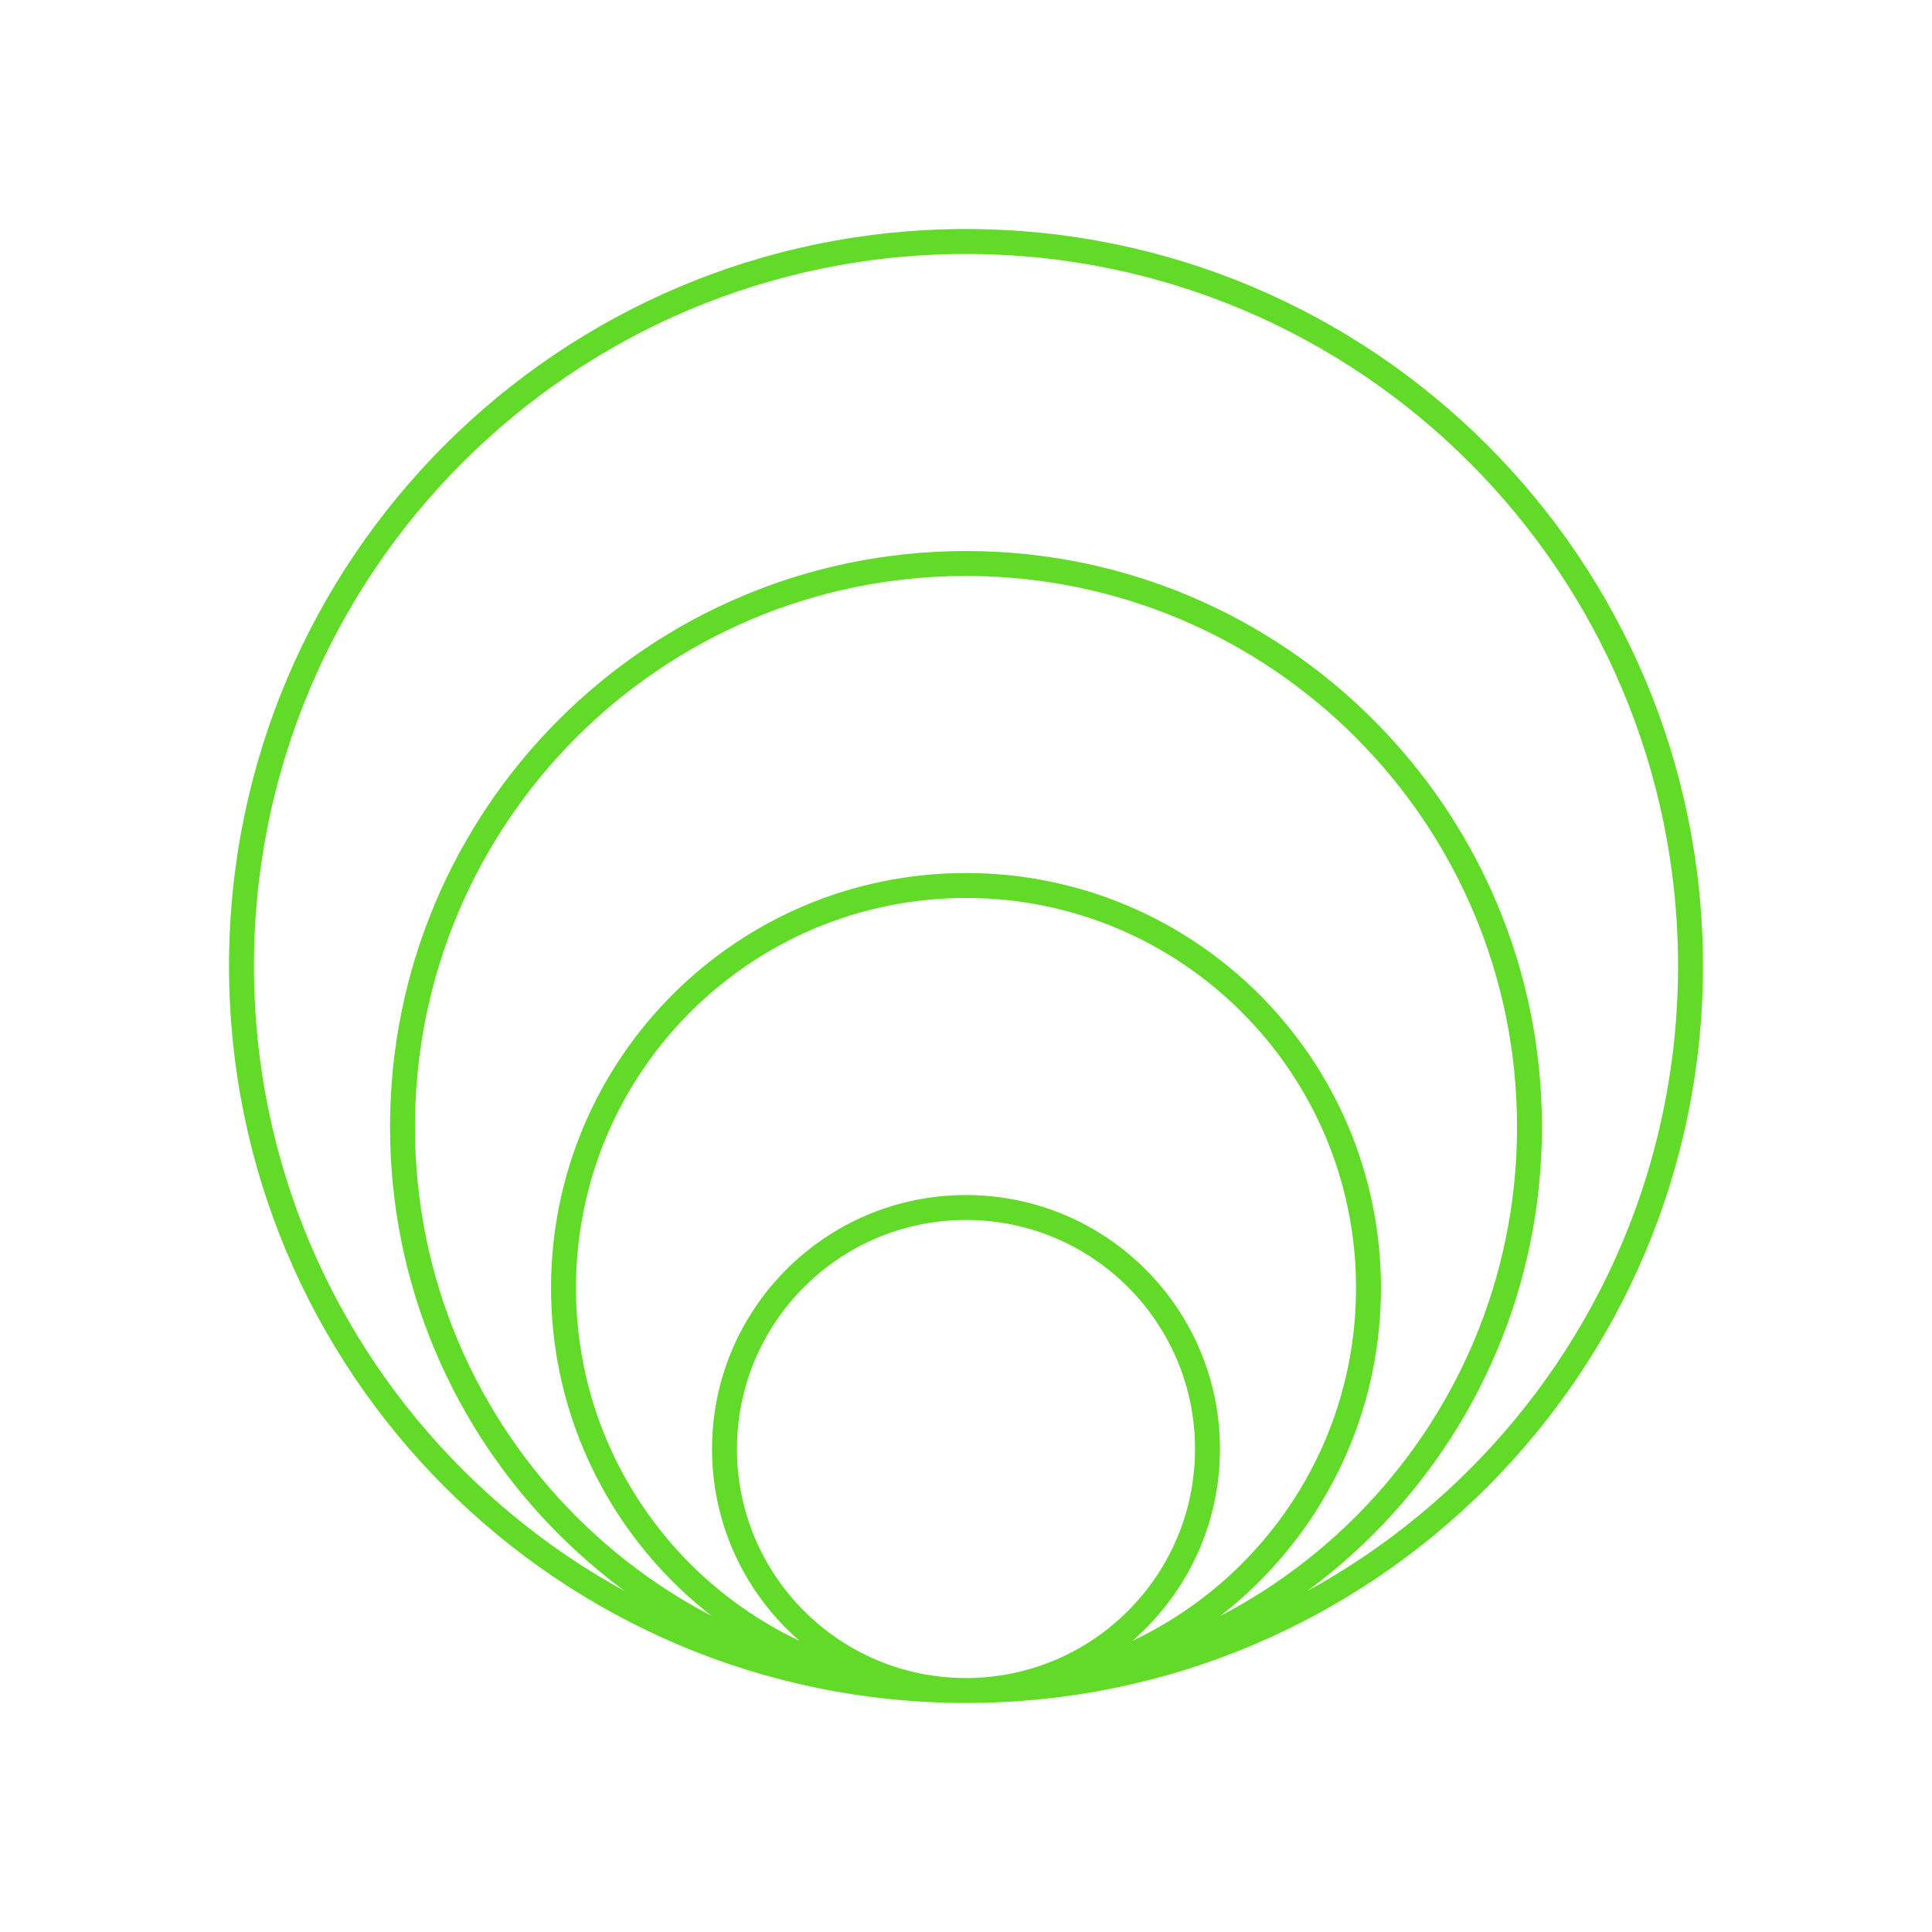 <?xml version="1.0" encoding="UTF-8"?> <svg xmlns="http://www.w3.org/2000/svg" width="310" height="310" viewBox="0 0 310 310" fill="none"><path d="M155 271.25C133.599 271.25 116.25 253.901 116.25 232.5C116.25 211.099 133.599 193.75 155 193.75C176.401 193.75 193.75 211.099 193.75 232.5C193.75 253.901 176.401 271.25 155 271.25ZM155 271.25C119.332 271.25 90.417 242.335 90.417 206.667C90.417 170.998 119.332 142.083 155 142.083C190.668 142.083 219.583 170.998 219.583 206.667C219.583 242.335 190.668 271.25 155 271.25ZM155 271.25C105.064 271.25 64.583 230.769 64.583 180.833C64.583 130.898 105.064 90.417 155 90.417C204.936 90.417 245.417 130.898 245.417 180.833C245.417 230.769 204.936 271.25 155 271.25ZM155 271.25C90.797 271.25 38.75 219.203 38.75 155C38.75 90.797 90.797 38.75 155 38.75C219.203 38.75 271.25 90.797 271.25 155C271.25 219.203 219.203 271.25 155 271.25Z" stroke="#61DA28" stroke-width="4" stroke-linecap="round" stroke-linejoin="round"></path></svg> 